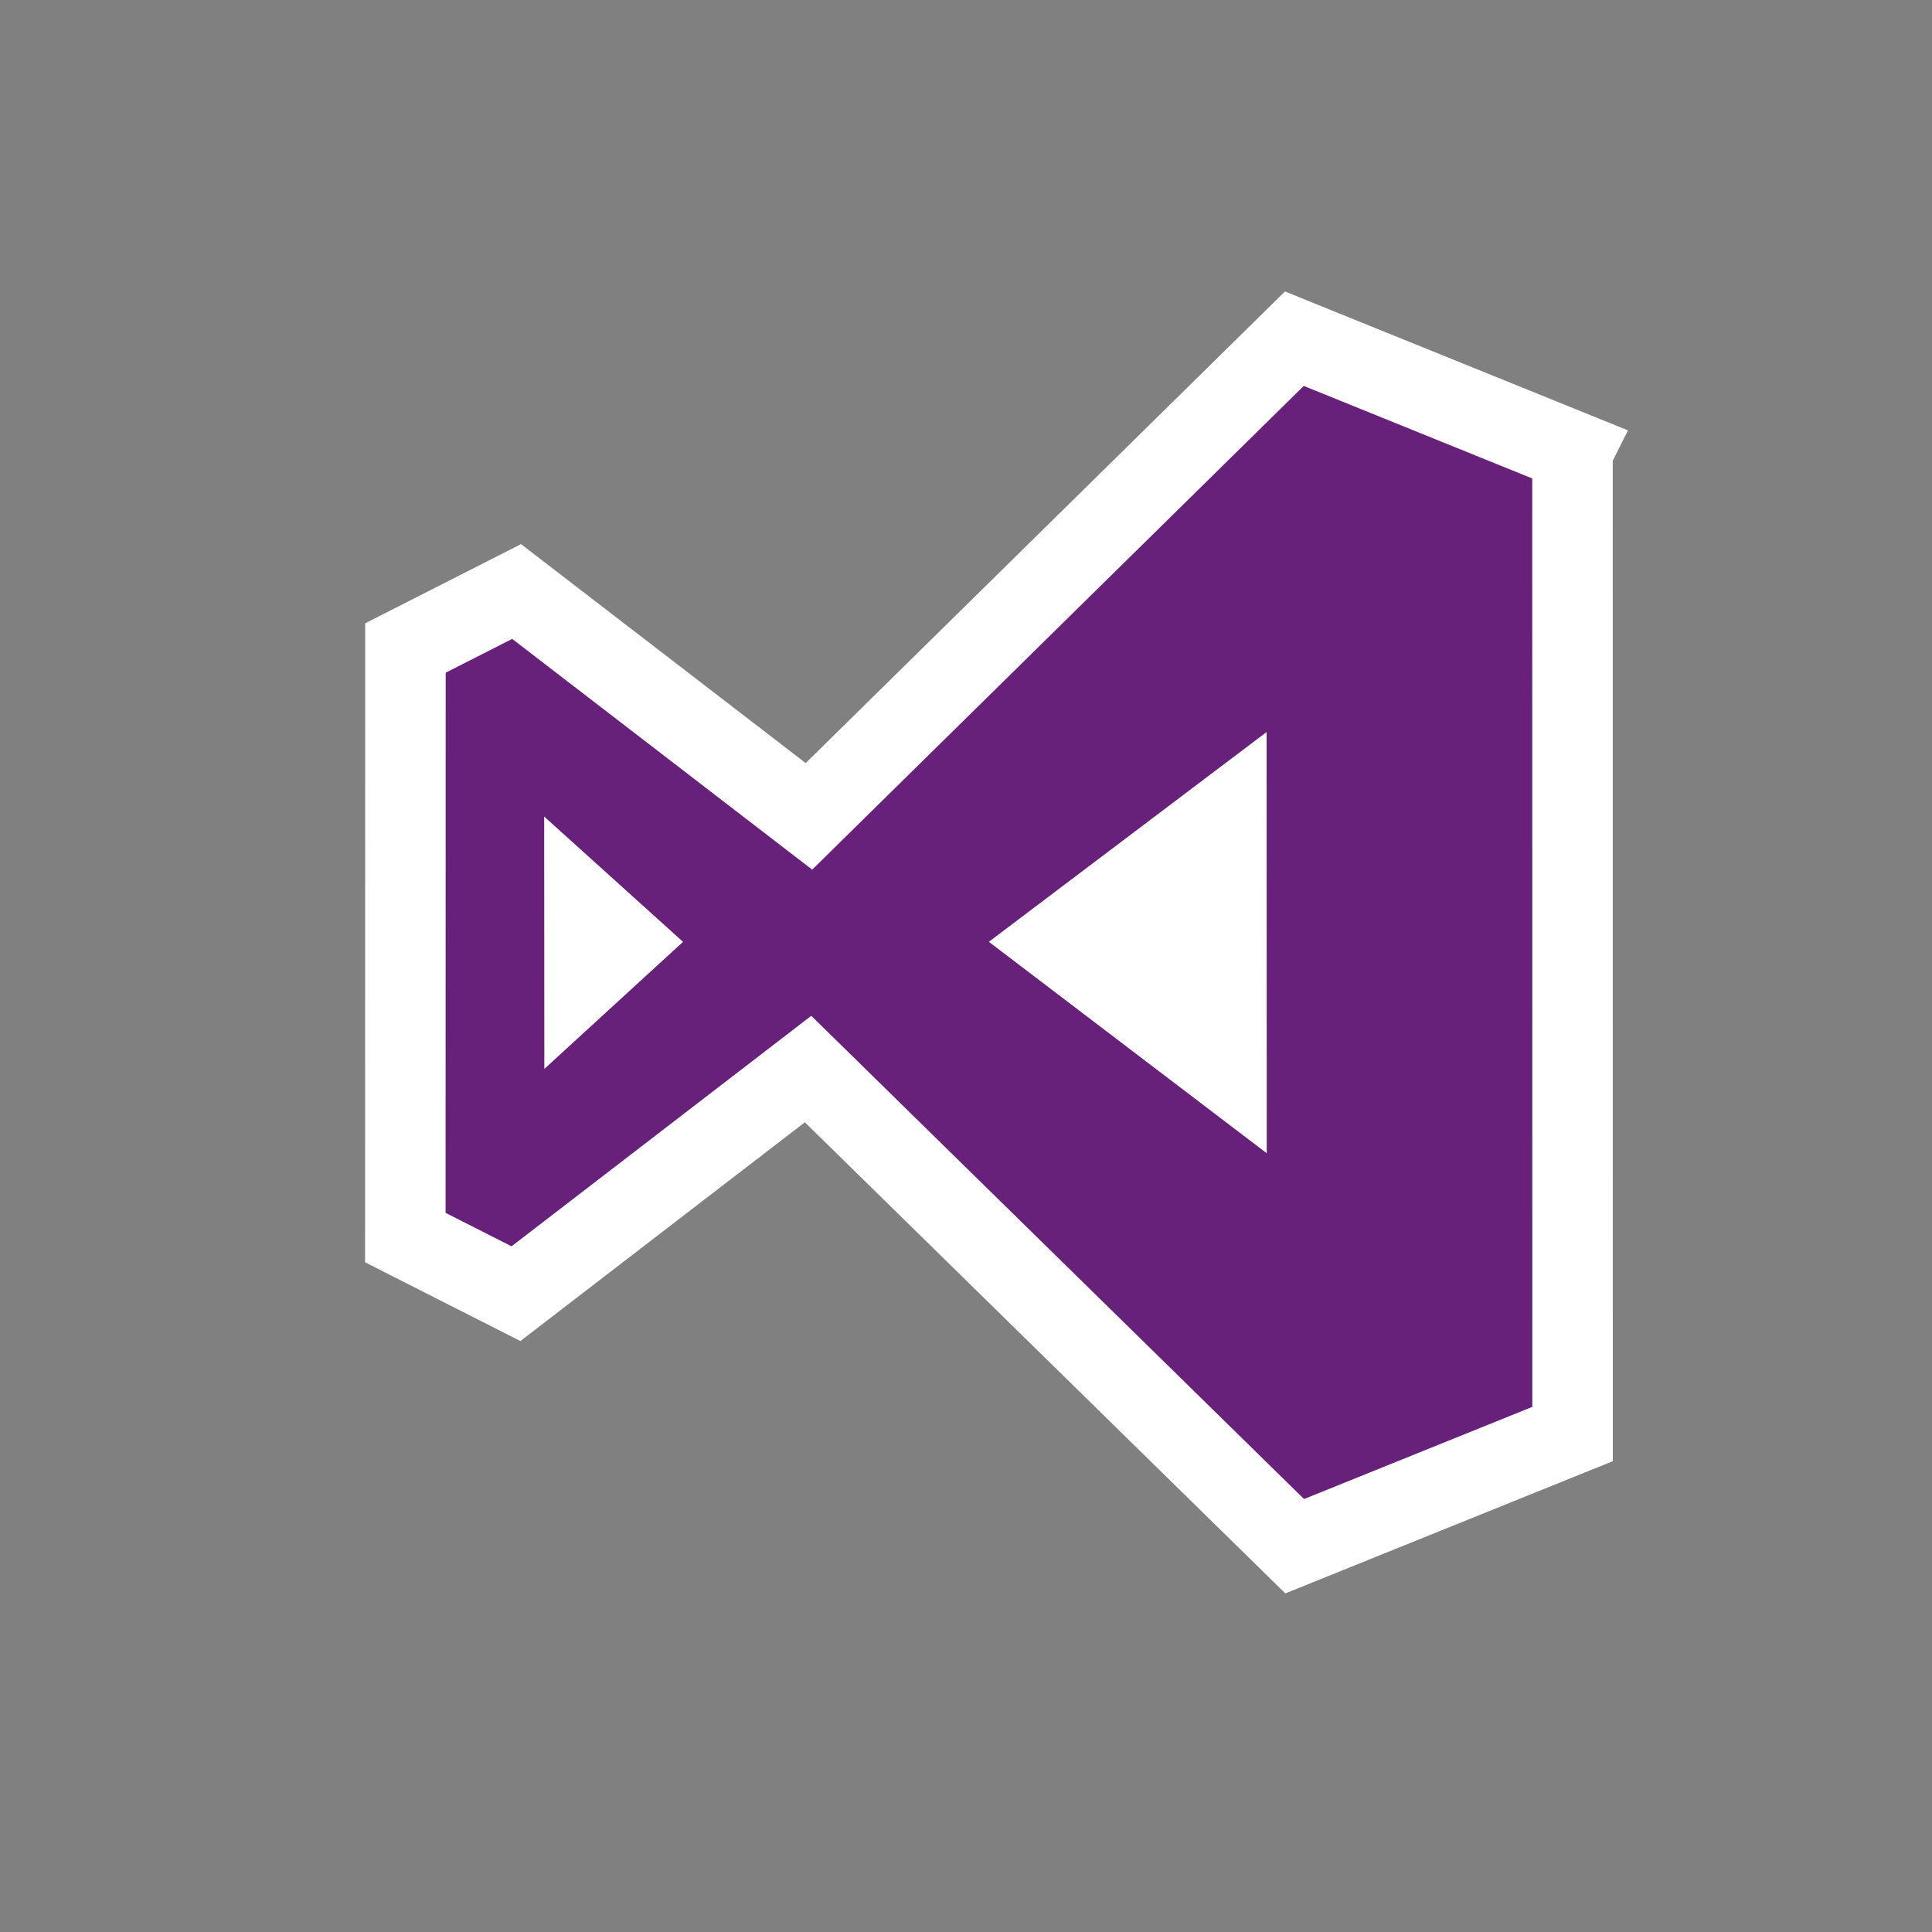 <svg xmlns="http://www.w3.org/2000/svg" width="48" height="48" fill="none"><rect width="100%" height="100%" fill="#808080" stroke="none"/><path fill="#68217A" stroke="#fff" stroke-width="2" d="m39.068 11.213-6.91-2.798-12.06 11.867-7.263-5.586-2.762 1.403-.003 14.648 2.749 1.394 7.257-5.581 12.09 11.855 6.904-2.787-.002-24.415Z"/><path fill="#fff" d="m31.47 18.186-6.902 5.213 6.904 5.253-.003-10.466Zm-17.95 2.101.004 6.27L16.97 23.4l-3.451-3.114Z"/></svg>